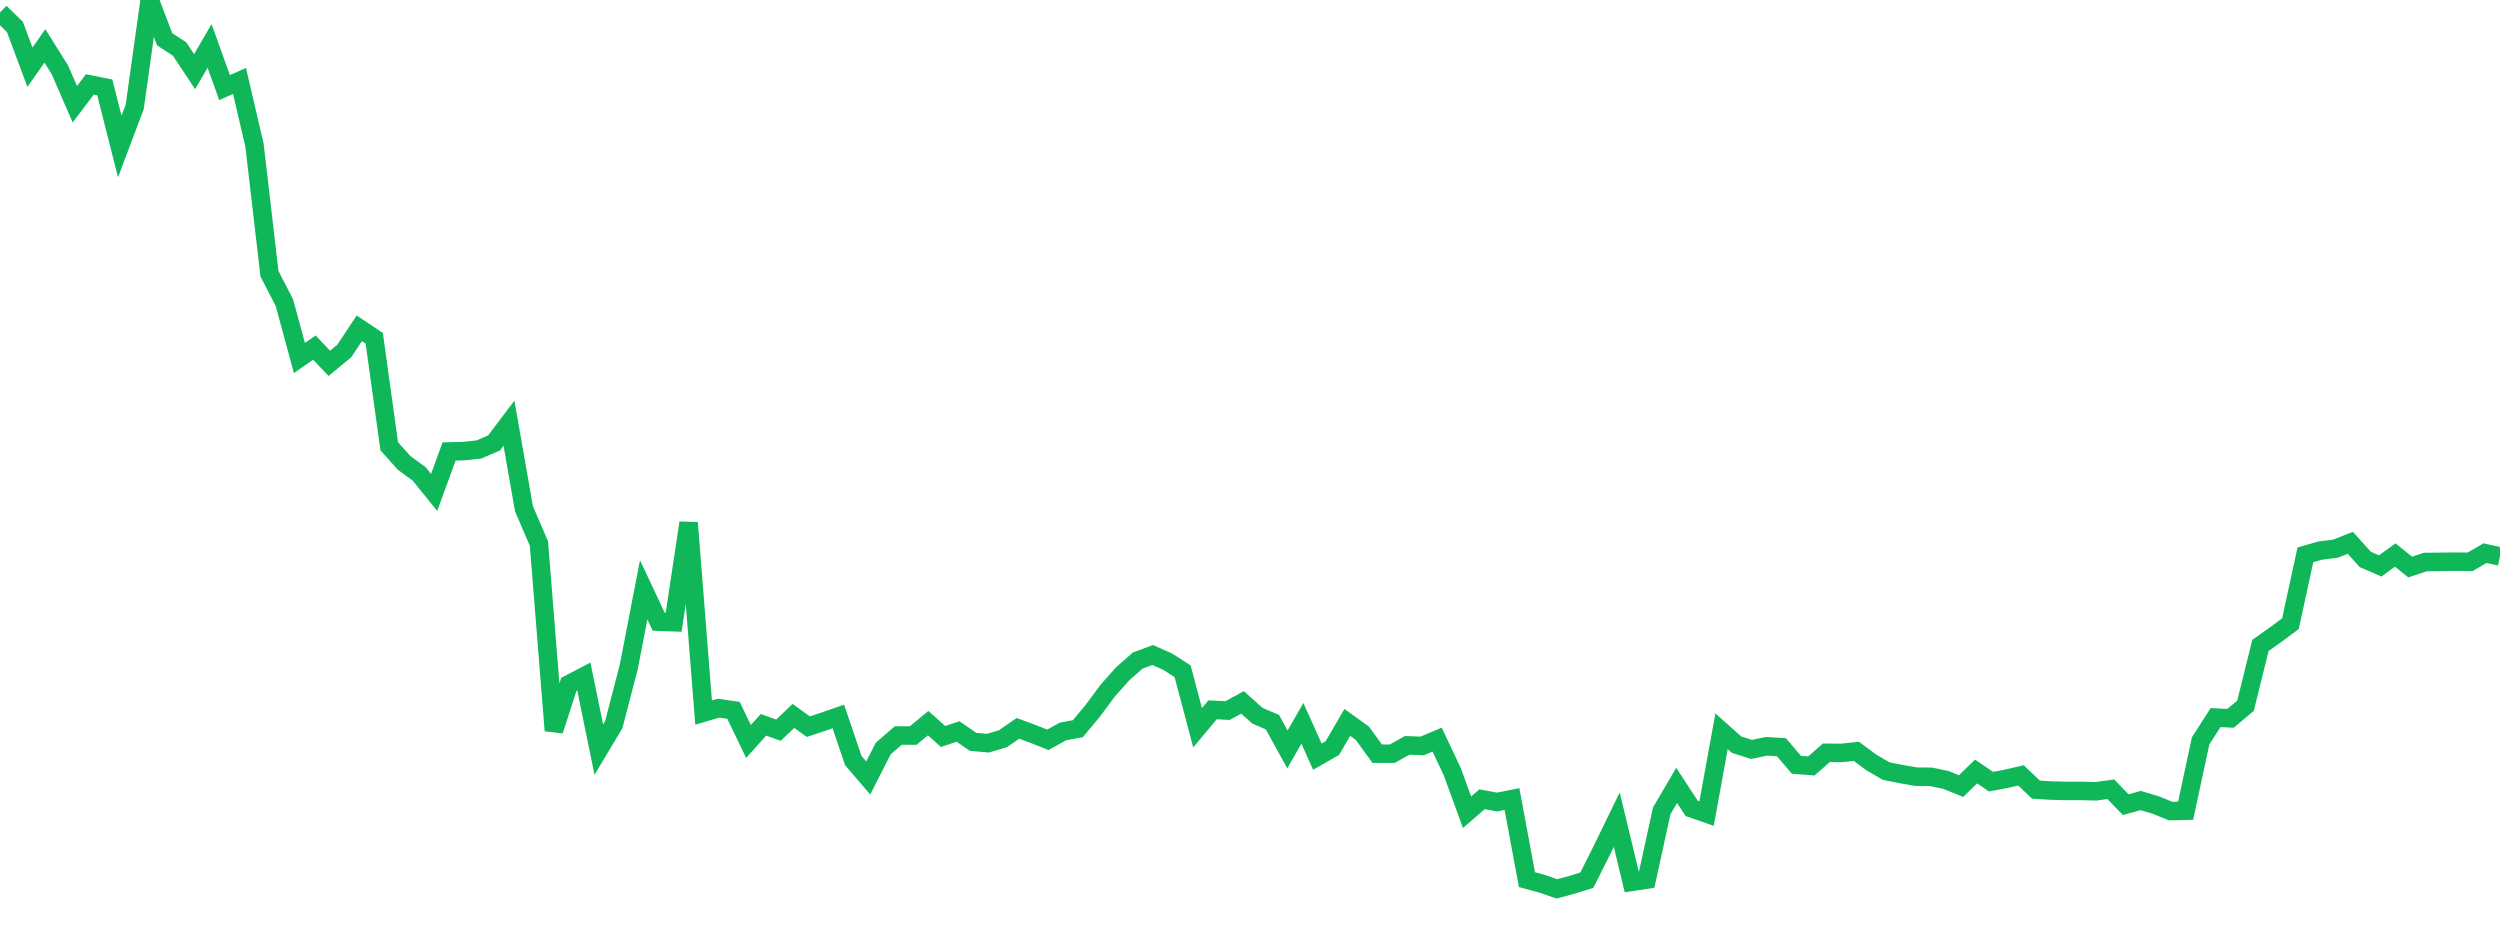 <?xml version="1.0" standalone="no"?>
<!DOCTYPE svg PUBLIC "-//W3C//DTD SVG 1.1//EN" "http://www.w3.org/Graphics/SVG/1.1/DTD/svg11.dtd">
<svg width="135" height="50" viewBox="0 0 135 50" preserveAspectRatio="none" class="sparkline" xmlns="http://www.w3.org/2000/svg"
xmlns:xlink="http://www.w3.org/1999/xlink"><path  class="sparkline--line" d="M 0 0.67 L 0 0.67 L 0.808 1.46 L 1.617 3.63 L 2.425 2.48 L 3.234 3.77 L 4.042 5.63 L 4.85 4.56 L 5.659 4.72 L 6.467 7.91 L 7.275 5.77 L 8.084 0 L 8.892 2.12 L 9.701 2.65 L 10.509 3.87 L 11.317 2.48 L 12.126 4.73 L 12.934 4.37 L 13.743 7.84 L 14.551 14.78 L 15.359 16.35 L 16.168 19.33 L 16.976 18.77 L 17.784 19.62 L 18.593 18.95 L 19.401 17.73 L 20.21 18.27 L 21.018 24.1 L 21.826 25 L 22.635 25.59 L 23.443 26.59 L 24.251 24.38 L 25.06 24.36 L 25.868 24.27 L 26.677 23.92 L 27.485 22.85 L 28.293 27.47 L 29.102 29.35 L 29.91 39.45 L 30.719 36.95 L 31.527 36.53 L 32.335 40.48 L 33.144 39.13 L 33.952 36.02 L 34.76 31.85 L 35.569 33.57 L 36.377 33.6 L 37.186 28.23 L 37.994 38.48 L 38.802 38.24 L 39.611 38.36 L 40.419 40.04 L 41.228 39.14 L 42.036 39.43 L 42.844 38.66 L 43.653 39.24 L 44.461 38.97 L 45.269 38.69 L 46.078 41.07 L 46.886 42.01 L 47.695 40.42 L 48.503 39.72 L 49.311 39.72 L 50.12 39.05 L 50.928 39.77 L 51.737 39.5 L 52.545 40.06 L 53.353 40.13 L 54.162 39.89 L 54.97 39.33 L 55.778 39.63 L 56.587 39.95 L 57.395 39.5 L 58.204 39.35 L 59.012 38.38 L 59.82 37.29 L 60.629 36.38 L 61.437 35.67 L 62.246 35.37 L 63.054 35.73 L 63.862 36.25 L 64.671 39.3 L 65.479 38.33 L 66.287 38.37 L 67.096 37.93 L 67.904 38.65 L 68.713 39 L 69.521 40.47 L 70.329 39.06 L 71.138 40.86 L 71.946 40.4 L 72.754 39.01 L 73.563 39.59 L 74.371 40.7 L 75.18 40.7 L 75.988 40.25 L 76.796 40.28 L 77.605 39.94 L 78.413 41.65 L 79.222 43.86 L 80.03 43.16 L 80.838 43.31 L 81.647 43.15 L 82.455 47.5 L 83.263 47.72 L 84.072 48 L 84.88 47.78 L 85.689 47.53 L 86.497 45.92 L 87.305 44.26 L 88.114 47.62 L 88.922 47.5 L 89.731 43.79 L 90.539 42.41 L 91.347 43.65 L 92.156 43.93 L 92.964 39.49 L 93.772 40.21 L 94.581 40.47 L 95.389 40.3 L 96.198 40.35 L 97.006 41.3 L 97.814 41.36 L 98.623 40.65 L 99.431 40.66 L 100.24 40.57 L 101.048 41.17 L 101.856 41.64 L 102.665 41.8 L 103.473 41.94 L 104.281 41.95 L 105.09 42.12 L 105.898 42.45 L 106.707 41.66 L 107.515 42.21 L 108.323 42.06 L 109.132 41.87 L 109.94 42.64 L 110.749 42.69 L 111.557 42.71 L 112.365 42.71 L 113.174 42.73 L 113.982 42.62 L 114.79 43.45 L 115.599 43.23 L 116.407 43.47 L 117.216 43.8 L 118.024 43.78 L 118.832 40.01 L 119.641 38.75 L 120.449 38.79 L 121.257 38.11 L 122.066 34.85 L 122.874 34.28 L 123.683 33.68 L 124.491 29.96 L 125.299 29.73 L 126.108 29.63 L 126.916 29.31 L 127.725 30.21 L 128.533 30.56 L 129.341 29.97 L 130.15 30.62 L 130.958 30.35 L 131.766 30.34 L 132.575 30.33 L 133.383 30.34 L 134.192 29.87 L 135 30.05" fill="none" stroke-width="1" stroke="#10b759"></path></svg>